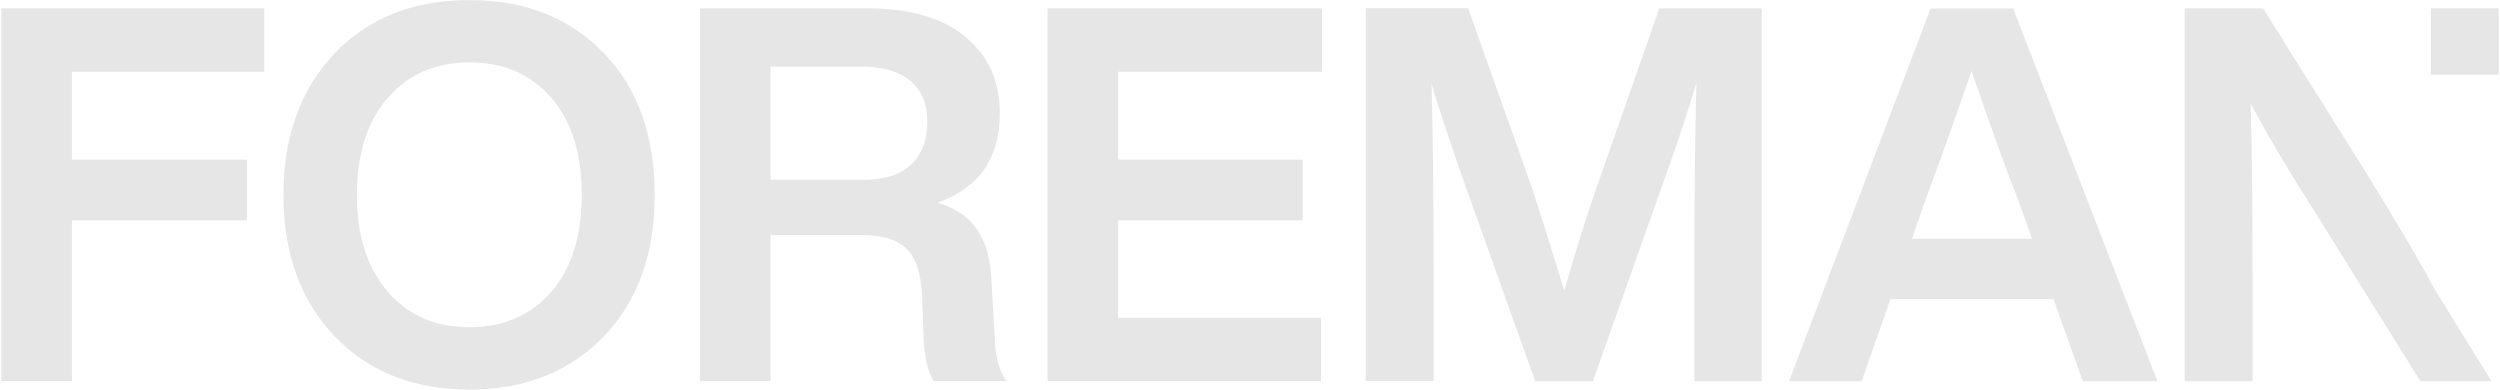 <?xml version="1.0" encoding="UTF-8"?> <svg xmlns="http://www.w3.org/2000/svg" width="1001" height="156" viewBox="0 0 1001 156" fill="none"><path fill-rule="evenodd" clip-rule="evenodd" d="M241.878 134.61C228.183 148.847 210.217 155.966 187.912 155.966C165.606 155.966 147.573 148.847 133.945 134.61C120.251 120.237 113.471 101.322 113.471 78C113.471 54.678 120.318 35.831 133.945 21.39C147.573 7.153 165.539 0.034 187.912 0.034C210.217 0.034 228.251 7.153 241.878 21.39C255.437 35.492 262.149 54.339 262.149 78C262.149 101.593 255.369 120.508 241.878 134.61ZM142.895 78C142.895 94.339 147.03 107.288 155.234 116.78C163.437 126.271 174.352 131.017 187.912 131.017C201.606 131.017 212.522 126.271 220.793 116.78C228.861 107.424 232.929 94.475 232.929 78C232.929 61.525 228.861 48.576 220.793 39.22C212.59 29.729 201.606 24.983 187.912 24.983C174.352 24.983 163.505 29.729 155.234 39.22C147.03 48.712 142.895 61.661 142.895 78ZM105.81 3.356V28.712H28.793V63.898H98.895V88.237H28.793V152.576H0.522V3.356H105.81ZM398.284 135.22L396.996 112.983C396.725 104.305 394.895 97.458 391.573 92.441C388.386 87.288 382.962 83.492 375.437 81.119C392.047 75.22 400.318 63.356 400.318 45.458C400.318 32.441 395.708 22.203 386.488 14.678C377.267 7.153 364.454 3.356 347.844 3.356H280.251V152.576H308.522V94.136H345.335C353.403 94.136 359.301 95.966 362.895 99.559C366.691 103.085 368.725 109.322 369.2 118.407L369.81 134.746C369.945 142.407 371.301 148.373 373.81 152.576H402.895C399.979 148.169 398.42 142.339 398.284 135.22ZM308.522 71.898V26.678H345.132C353.471 26.678 359.912 28.576 364.386 32.305C368.996 36.102 371.301 41.525 371.301 48.644C371.301 56.169 369.064 62 364.59 66.068C360.251 70 354.149 71.966 346.149 71.966H308.522V71.898ZM529.335 3.356V28.712H447.708V63.898H521.606V88.237H447.708V127.22H528.929V152.576H419.437V3.356H529.335ZM664.386 3.356L639.505 74.407C635.166 86.814 630.759 100.847 626.352 116.305C619.505 94.203 615.234 80.712 613.606 75.831L587.844 3.288H546.827V152.508H574.013V107.153C574.013 79.356 573.742 54.813 573.2 33.593C575.301 40.712 578.962 52.034 584.318 67.559L614.691 152.644H637.81L667.912 67.559C672.386 55.153 676.115 43.695 679.234 33.186C678.691 54.542 678.42 79.22 678.42 107.153V152.644H705.403V3.356H664.386ZM863.844 152.644H833.946L822.217 119.763H756.928L745.403 152.644H716.318L772.996 3.424H806.081L863.844 152.644ZM771.166 79.492L765.539 95.627H813.674L807.844 79.492C802.962 67.085 796.793 50 789.403 28.373C783.505 45.661 777.403 62.678 771.166 79.492ZM973.335 29.864H1000.52V3.356H973.335V29.864ZM998.013 152.644H969.132L927.708 86.203C916.386 68.441 907.573 53.525 901.132 41.322C901.674 56.983 901.945 81.051 901.945 113.661V152.644H874.759V3.356H906.149L947.776 69.797C960.115 89.797 968.929 104.712 974.081 114.475V114.542L997.471 152.508L998.013 152.644Z" fill="#E6E6E6"></path></svg> 